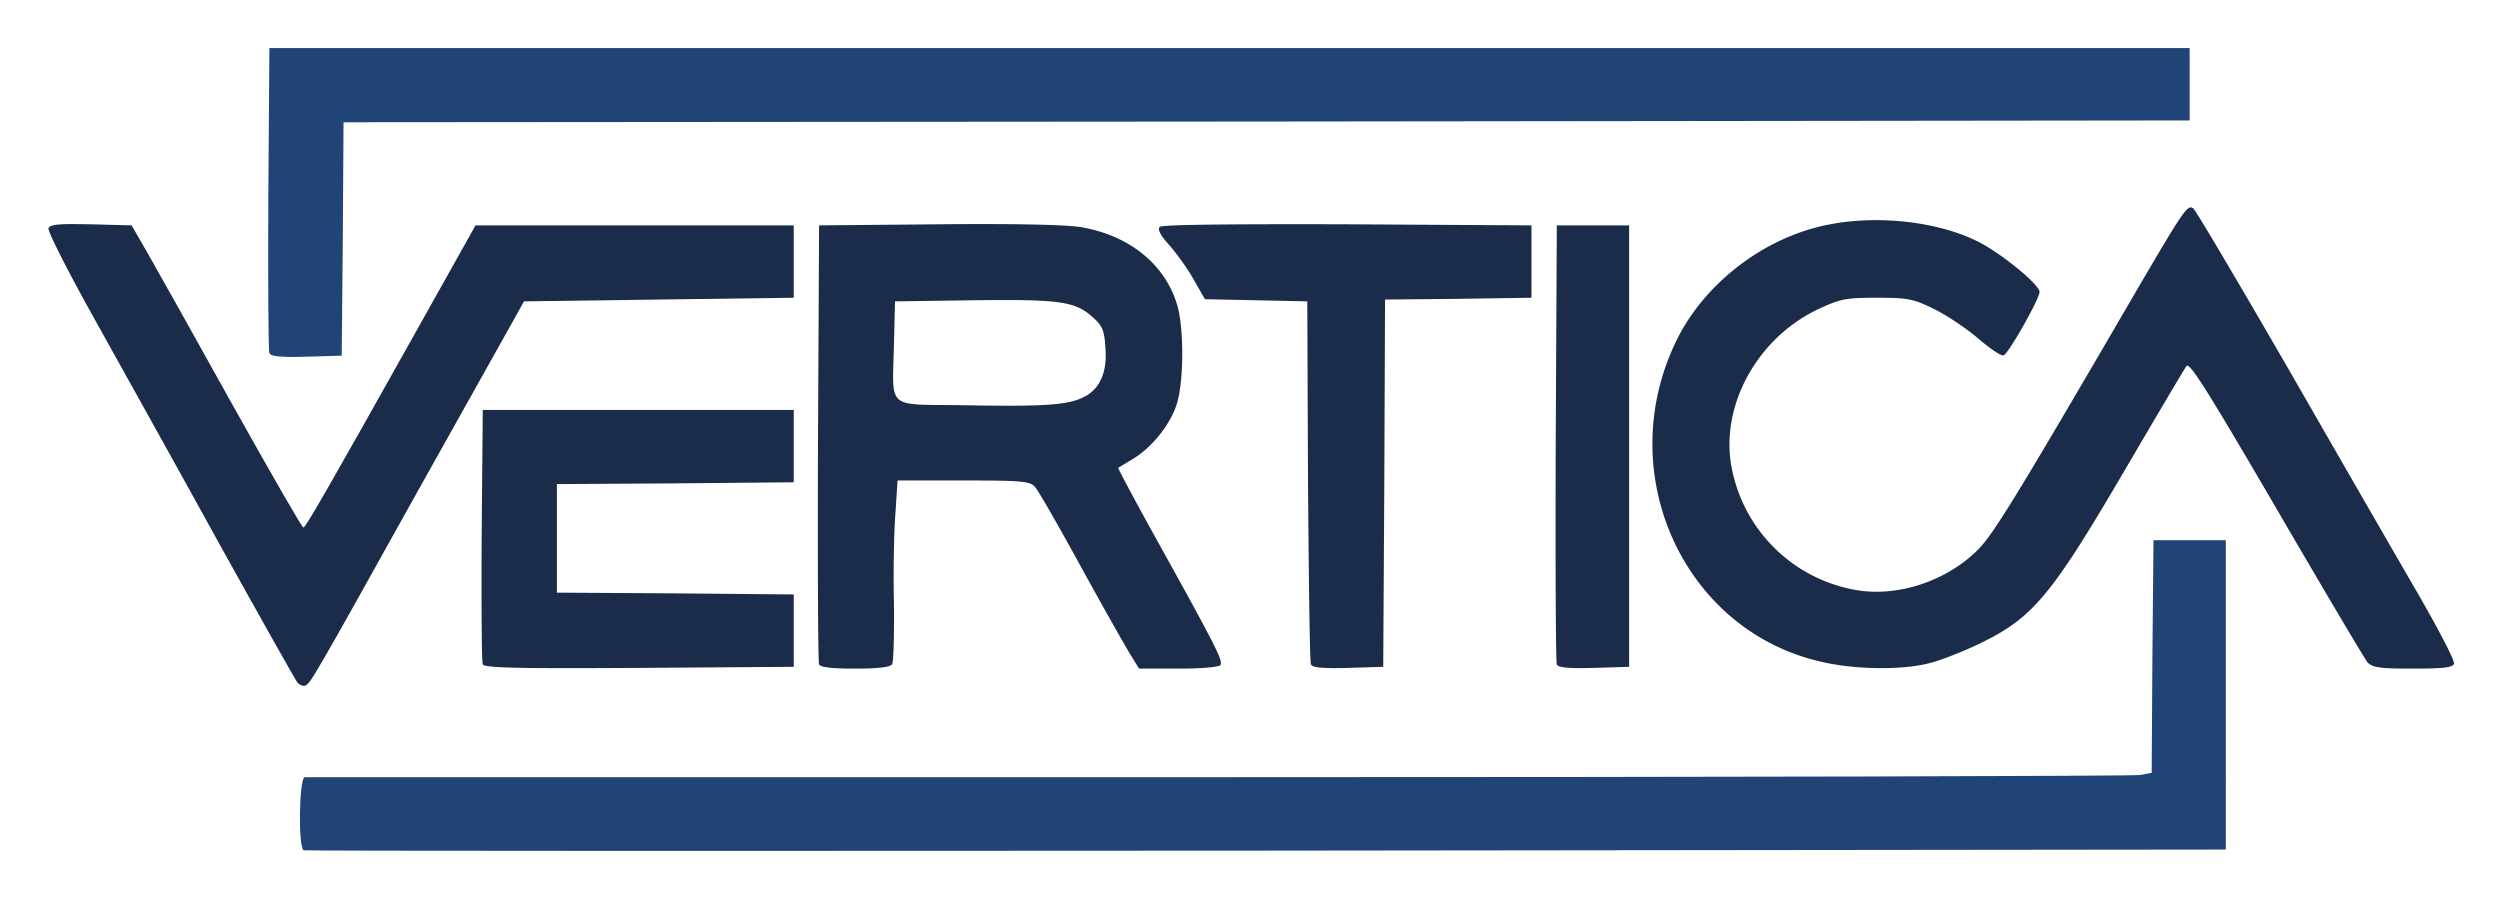 <svg xmlns="http://www.w3.org/2000/svg" role="img" viewBox="-19.64 -19.64 1021.28 366.28"><title>Vertica logo</title><g fill="none" fill-rule="evenodd"><path fill="#1F4475" d="M104.446 327.704c-2.364-.887-1.92-29.858.443-29.858h373.463c204.312 0 373.759-.444 376.27-.887l4.727-.887.296-47.596.443-47.449h29.546V327.41l-391.93.443c-215.39.148-392.52.148-393.258-.148z"/><path fill="#1A2C49" d="M101.786 259.119c-.738-1.035-14.773-25.868-31.023-55.135-16.103-29.267-38.853-70.064-50.376-90.758C8.864 92.68-.295 74.794.147 73.612c.74-1.626 4.285-1.922 17.433-1.626l16.546.443 7.239 12.564c3.988 6.948 19.5 34.737 34.569 61.787 15.068 26.902 27.773 49.074 28.364 49.074.886 0 8.864-13.747 47.126-82.037l23.194-41.388H304.62v29.563l-55.104.739-55.103.739-3.694 6.652c-2.068 3.695-19.943 35.623-39.74 70.95-42.398 76.125-43.875 78.638-45.943 79.377-.887.295-2.364-.296-3.25-1.33z"/><path fill="#1A2C49" d="M177.572 251.728c-.443-1.035-.59-24.833-.443-52.918l.443-50.996h127.049v29.563l-48.308.444-48.456.295v44.345l48.456.295 48.308.444v29.563l-63.23.443c-49.932.296-63.376 0-63.819-1.478zm137.39 0c-.443-1.035-.591-41.832-.443-90.61l.443-88.689 48.751-.443c30.876-.296 52.297.147 58.354 1.182 19.648 3.4 34.125 15.077 39.148 31.632 2.807 9.313 2.807 30.746 0 40.206-2.511 8.425-10.045 18.033-18.17 22.911-2.955 1.774-5.614 3.4-5.91 3.548-.148.147 7.682 14.929 17.58 32.667 22.455 40.5 25.262 46.118 24.228 47.891-.591.887-8.125 1.479-16.99 1.479h-16.25l-3.397-5.47c-1.92-3.104-11.08-19.215-20.24-35.918-9.159-16.703-17.58-31.485-18.909-32.815-1.92-2.365-5.318-2.66-29.103-2.66H347.02l-.886 13.746c-.59 7.39-.886 23.946-.59 36.51.147 12.564-.149 23.798-.74 24.833-.886 1.182-5.613 1.774-15.216 1.774-9.75 0-14.182-.592-14.625-1.774zm106.661-108.496c7.535-2.956 11.08-9.903 10.342-20.398-.444-7.539-1.182-9.313-5.171-12.86-7.239-6.504-13.296-7.39-48.603-6.947l-32.206.443-.443 17.738c-.59 26.902-3.545 24.241 28.217 24.685 31.614.591 41.364 0 47.864-2.66zm94.253 108.496c-.444-1.035-.887-34.884-1.182-75.09l-.296-73.168-20.978-.443-20.83-.444-4.58-7.982c-2.51-4.582-7.09-10.79-10.045-14.19-3.398-3.695-4.875-6.356-3.84-7.39.886-.888 29.693-1.183 76.671-1.035l75.195.443v29.563l-29.841.443-29.99.296-.295 75.09-.443 74.942-14.478.443c-10.637.296-14.625-.148-15.068-1.478zm100.456 0c-.443-1.035-.59-41.832-.443-90.61l.443-88.689h29.548v180.334l-14.478.443c-10.637.296-14.625-.148-15.069-1.478zm109.321-.739c-57.32-12.121-87.161-77.307-60.274-131.85 10.784-21.877 33.092-39.763 57.32-45.97 21.125-5.47 48.307-2.957 66.035 6.06 9.307 4.73 24.819 17.442 24.819 20.398 0 2.66-12.262 24.537-14.625 25.867-.74.592-5.319-2.512-10.046-6.503-4.728-4.14-12.853-9.608-18.171-12.27-8.716-4.286-10.784-4.73-23.637-4.73-12.705 0-14.92.444-24.08 4.73-24.819 11.826-39.887 39.32-35.308 64.3a62.637 62.637 0 0 0 50.229 50.257c17.284 3.252 37.523-3.4 50.524-16.407 6.352-6.504 15.511-21.286 65.592-107.314 18.466-31.484 19.944-33.701 22.307-32.075.887.591 18.467 30.302 39.15 66.073 20.534 35.77 44.318 77.011 52.739 91.497 8.42 14.633 15.068 27.345 14.625 28.528-.59 1.478-4.727 1.922-16.841 1.922-13.444 0-16.398-.444-18.466-2.513-1.182-1.478-18.024-29.859-37.376-63.117-28.217-48.335-35.456-59.865-36.637-57.943-.887 1.182-12.558 20.99-26.001 43.9-29.103 49.666-36.785 58.83-57.615 69.03-6.943 3.4-16.546 7.243-21.421 8.425-10.932 2.809-29.25 2.661-42.842-.295z"/><path fill="#1F4475" d="M90.411 124.607c-.443-1.034-.59-29.562-.443-63.264L90.411 0h784.45v29.563l-377.009.443-377.156.296-.295 47.744-.444 47.596-14.477.444c-10.637.295-14.626-.148-15.069-1.479z"/></g></svg>